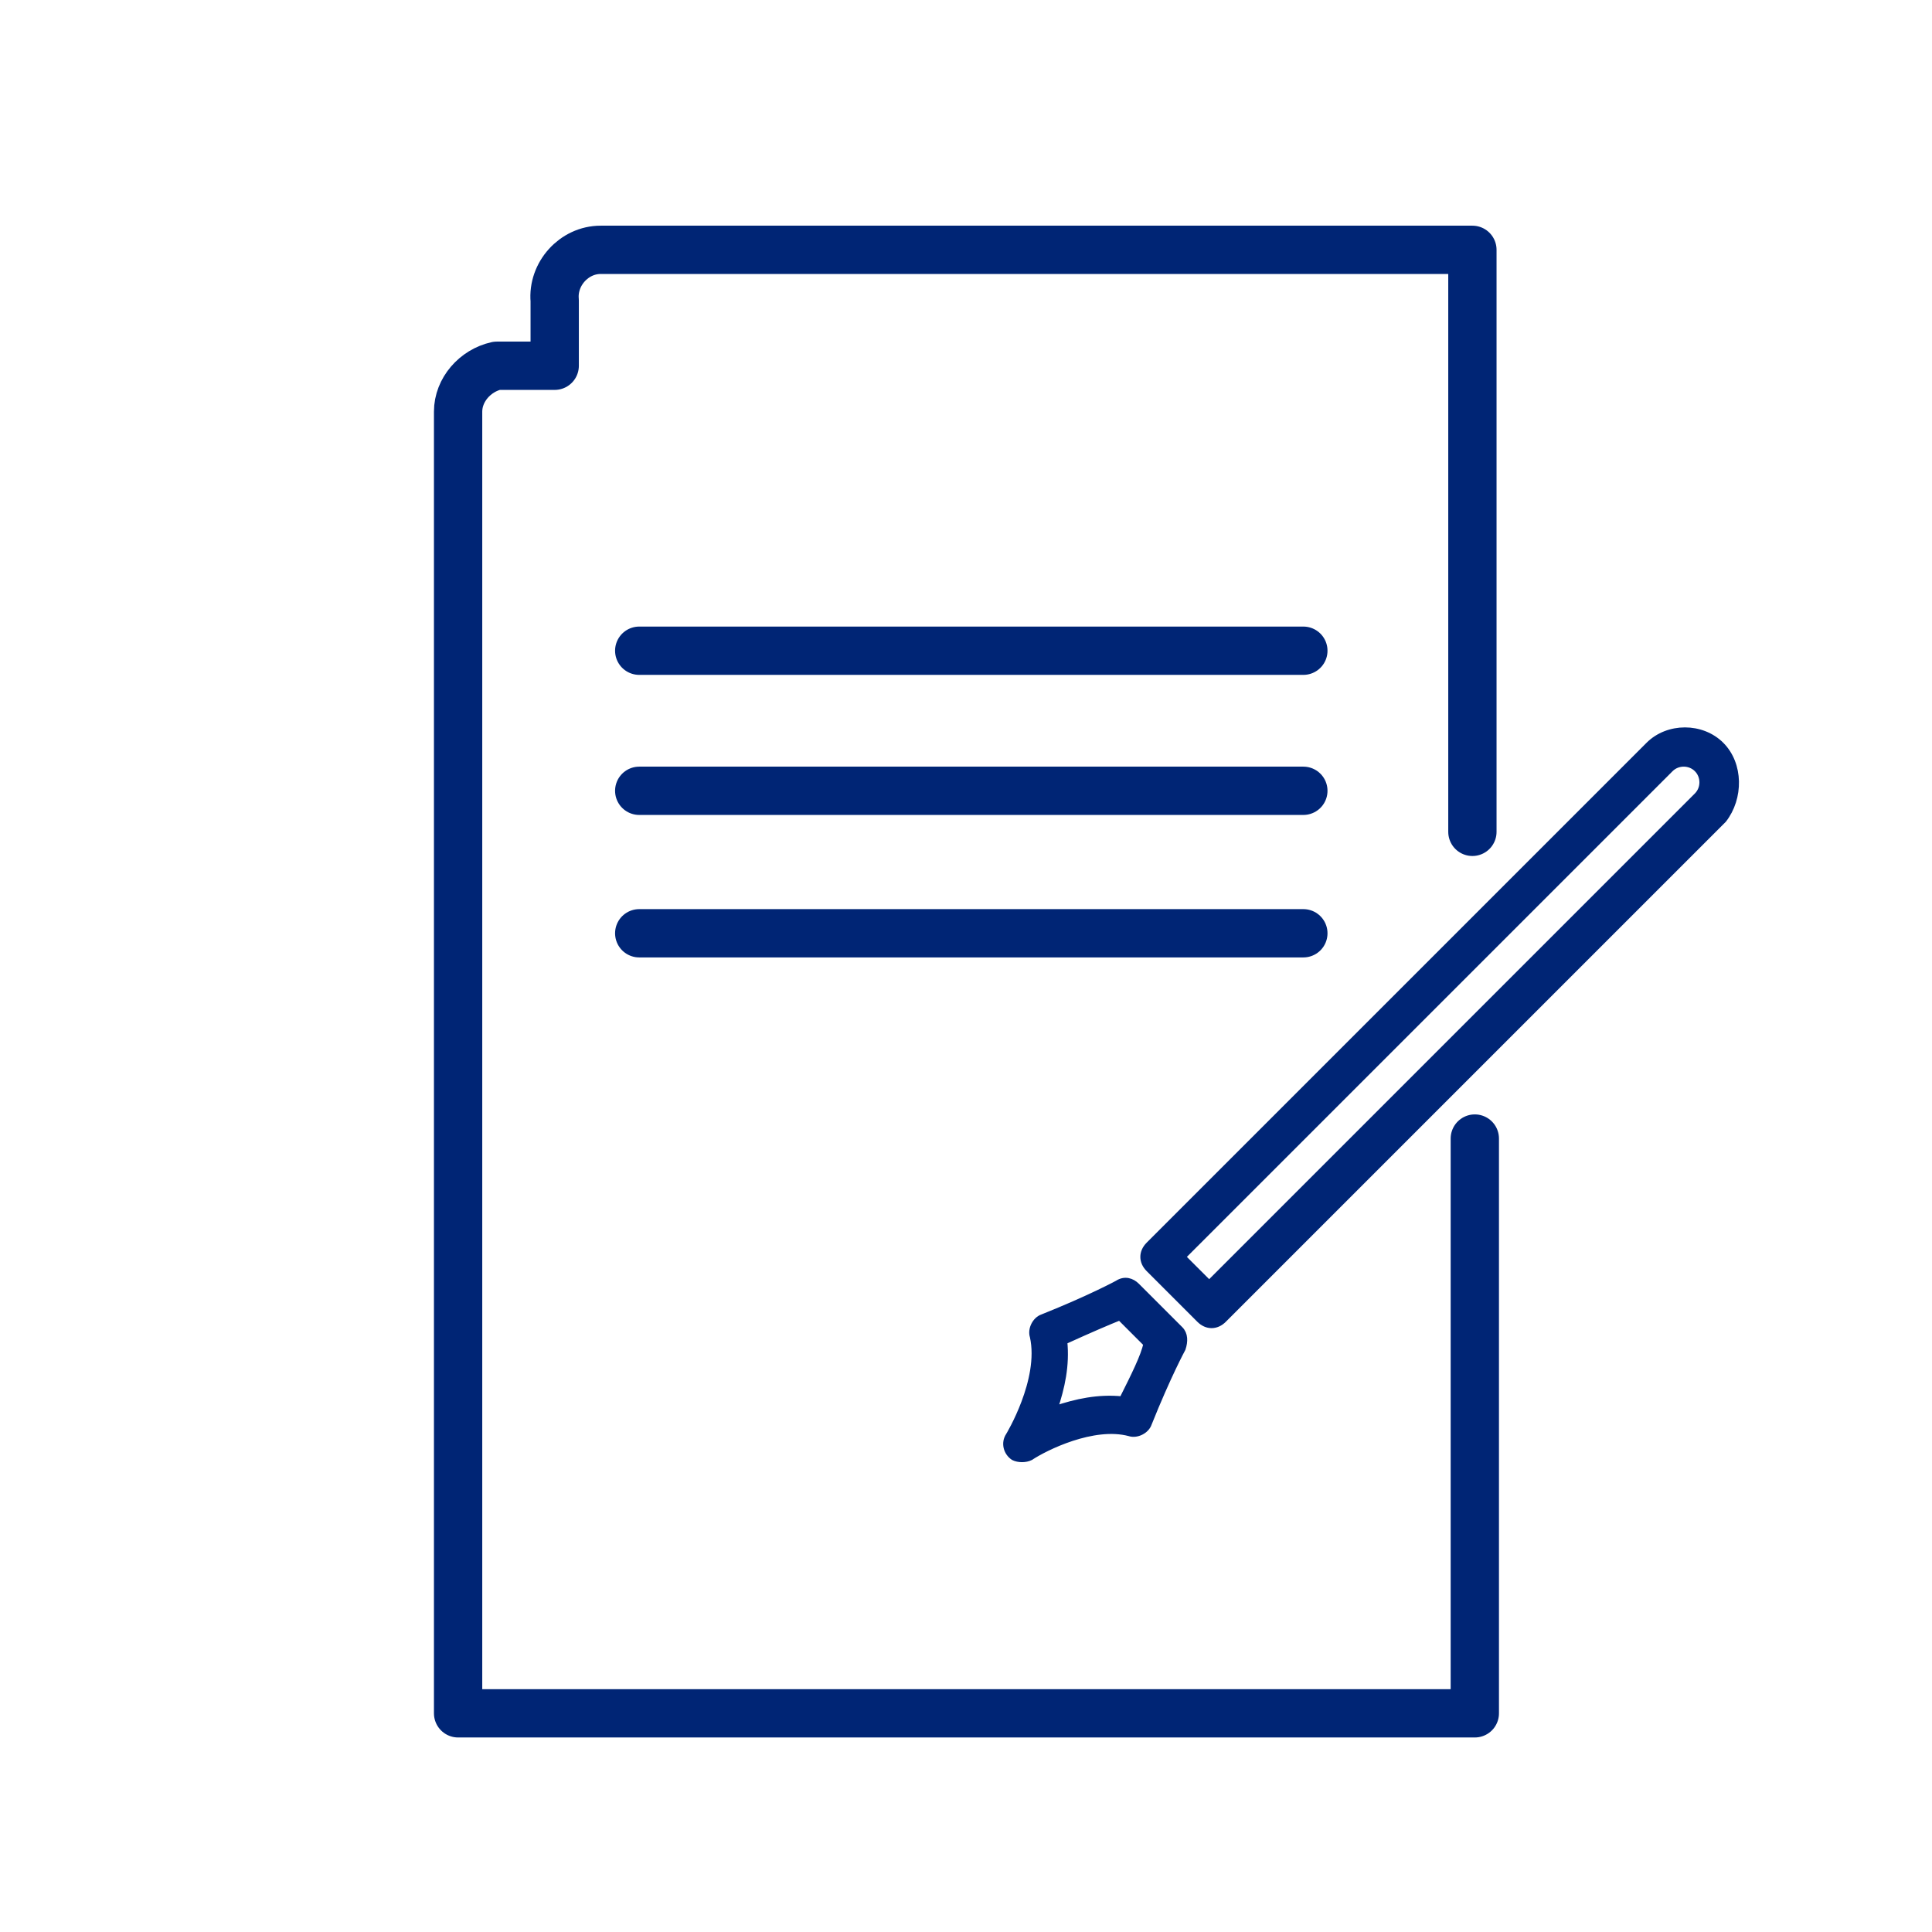 <?xml version="1.0" encoding="utf-8"?>
<!-- Generator: Adobe Illustrator 25.0.1, SVG Export Plug-In . SVG Version: 6.00 Build 0)  -->
<svg version="1.1" id="Layer_1" xmlns="http://www.w3.org/2000/svg" xmlns:xlink="http://www.w3.org/1999/xlink" x="0px" y="0px"
	 viewBox="0 0 80 80" style="enable-background:new 0 0 80 80;" xml:space="preserve">
<style type="text/css">
	.st0{fill:#002575;stroke:#002575;stroke-width:0.25;stroke-miterlimit:10;}
	.st1{fill:none;stroke:#002575;stroke-width:2;stroke-linecap:round;stroke-linejoin:round;}
	.st2{fill:none;stroke:#002575;stroke-width:2;stroke-linecap:round;stroke-miterlimit:10;}
</style>
<g id="project_management" transform="translate(-136.131 -600.555)">
	<g id="Group_264">
		<path id="Path_983" class="st0" d="M207.4,631.4c-0.8-0.8-2.2-0.8-3,0l-20.7,20.7c-0.3,0.3-0.3,0.7,0,1c0,0,0,0,0,0l2.1,2.1
			c0.3,0.3,0.7,0.3,1,0c0,0,0,0,0,0l20.7-20.7C208.2,633.6,208.2,632.2,207.4,631.4L207.4,631.4z M206.4,633.5l-20.2,20.2l-1.1-1.1
			l20.2-20.2c0.3-0.3,0.8-0.3,1.1,0C206.7,632.7,206.7,633.2,206.4,633.5L206.4,633.5z"/>
		<path id="Path_984" class="st0" d="M185,655.6l-1.8-1.8c-0.2-0.2-0.5-0.3-0.8-0.1c0,0-1.1,0.6-3.1,1.4c-0.3,0.1-0.5,0.5-0.4,0.8
			c0.4,1.8-1,4.1-1,4.1c-0.2,0.3-0.1,0.7,0.2,0.9c0.2,0.1,0.5,0.1,0.7,0c0.6-0.4,2.6-1.4,4.1-1c0.3,0.1,0.7-0.1,0.8-0.4
			c0.8-2,1.4-3.1,1.4-3.1C185.2,656.1,185.2,655.8,185,655.6z M182.6,658.5c-1-0.1-1.9,0.1-2.8,0.4c0.3-0.9,0.5-1.8,0.4-2.8
			c1.1-0.5,1.8-0.8,2.3-1l1.1,1.1C183.5,656.7,183.1,657.5,182.6,658.5L182.6,658.5z"/>
	</g>
	<path id="Path_985" class="st1" d="M197.2,647.7v23.8h-42.1v-53.9c0-0.9,0.7-1.7,1.6-1.9l2.4,0v-2.7c-0.1-1.1,0.8-2.1,1.9-2.1
		c0,0,0.1,0,0.1,0h36v24.1"/>
	<line id="Line_255" class="st2" x1="162.6" y1="627.5" x2="190.1" y2="627.5"/>
	<line id="Line_256" class="st2" x1="162.6" y1="633.3" x2="190.1" y2="633.3"/>
	<line id="Line_257" class="st2" x1="162.6" y1="639.2" x2="190.1" y2="639.2"/>
</g>
</svg>
